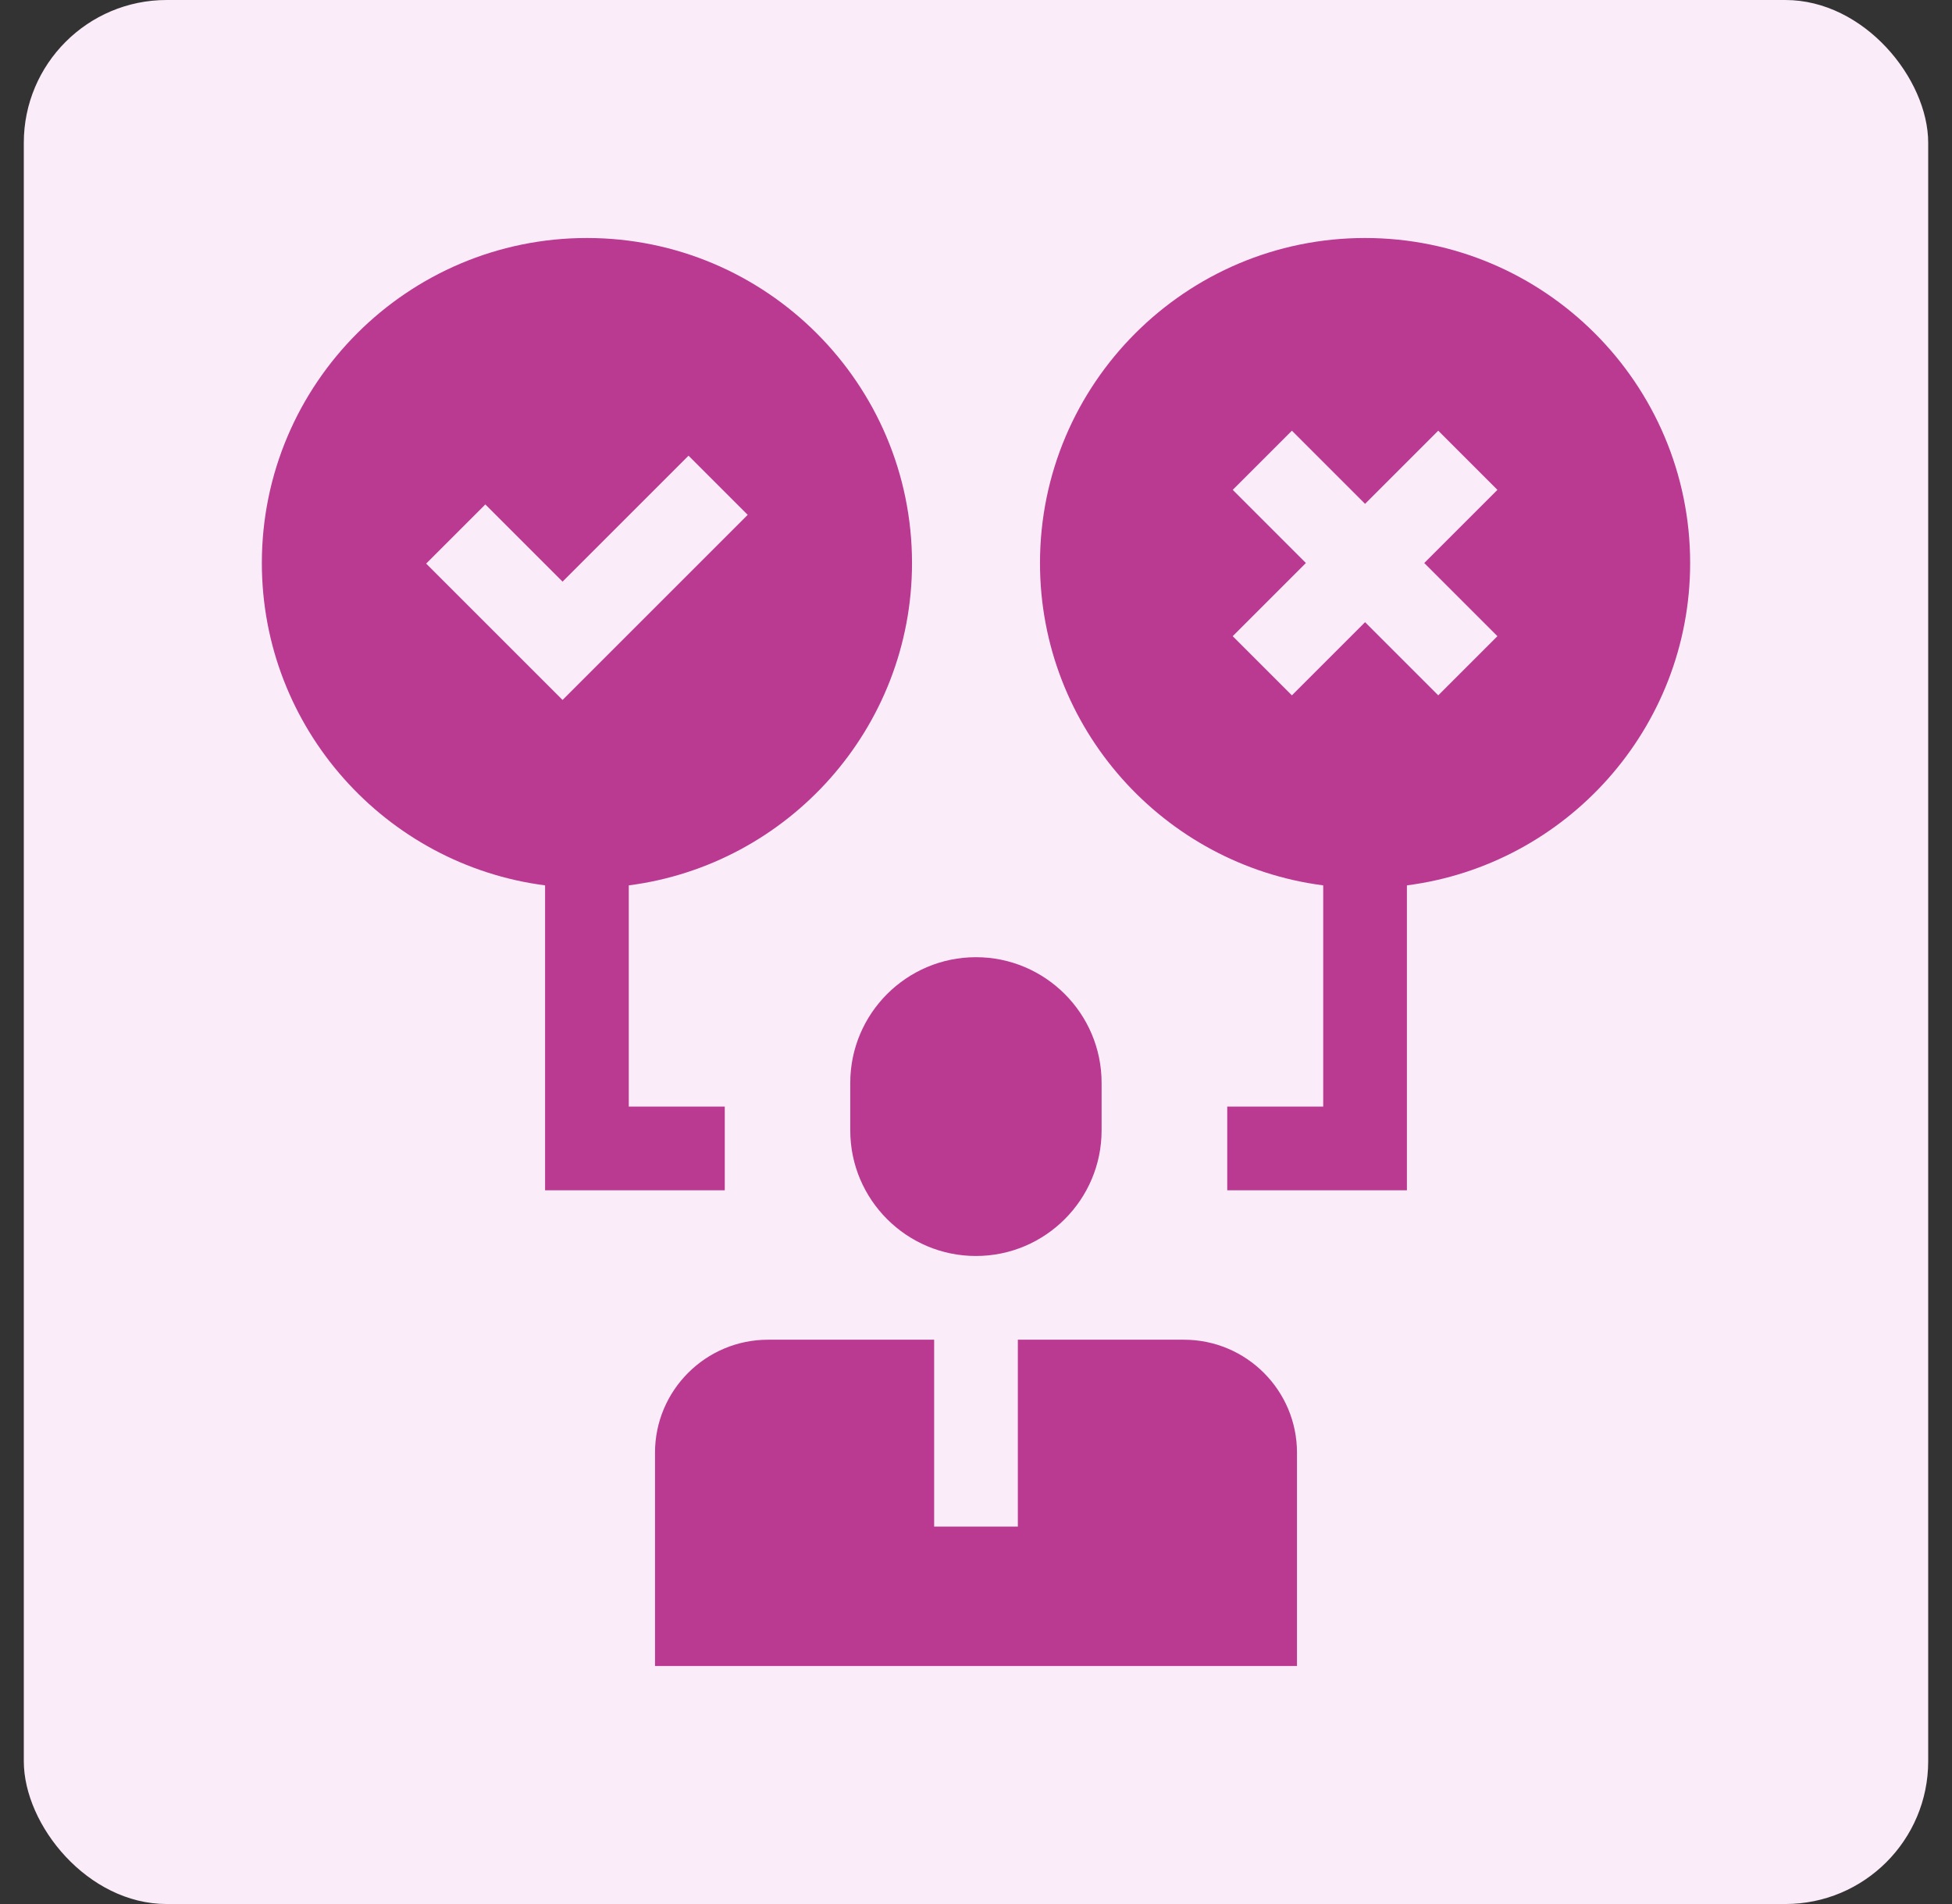<svg width="41" height="40" viewBox="0 0 41 40" fill="none" xmlns="http://www.w3.org/2000/svg">
<rect x="0" y="0" width="41" height="40" fill="#333333" stroke="none"/>
<rect x="0.5" width="40" height="40" rx="3" fill="#FAECF9"/>
<path d="M28.672 5C24.907 5 21.844 8.063 21.844 11.828C21.844 15.295 24.441 18.167 27.793 18.6V23.248L25.777 23.248L25.777 25.006L29.551 25.006V18.6C32.902 18.167 35.5 15.295 35.5 11.828C35.5 8.063 32.437 5 28.672 5ZM31.452 13.365L30.209 14.608L28.672 13.071L27.135 14.608L25.892 13.365L27.429 11.828L25.892 10.291L27.135 9.048L28.672 10.585L30.209 9.048L31.452 10.291L29.915 11.828L31.452 13.365Z" fill="#BA3991"/>
<path d="M15.223 25.006V23.248H13.207V18.6C16.558 18.167 19.156 15.295 19.156 11.828C19.156 8.063 16.093 5 12.328 5C8.563 5 5.5 8.063 5.5 11.828C5.5 15.295 8.098 18.167 11.449 18.6V25.006H15.223V25.006ZM8.951 11.84L10.194 10.597L11.816 12.219L14.462 9.573L15.705 10.816L11.816 14.705L8.951 11.84Z" fill="#BA3991"/>
<path d="M23.138 23.747V22.749C23.138 21.293 21.954 20.109 20.499 20.109C19.043 20.109 17.859 21.293 17.859 22.749V23.747C17.859 25.202 19.043 26.386 20.499 26.386C21.954 26.386 23.138 25.202 23.138 23.747Z" fill="#BA3991"/>
<path d="M24.868 28.145H21.379V32.071H19.621V28.145H16.132C14.823 28.145 13.758 29.209 13.758 30.518V35H27.242V30.518C27.242 29.209 26.177 28.145 24.868 28.145Z" fill="#BA3991"/>
</svg>
